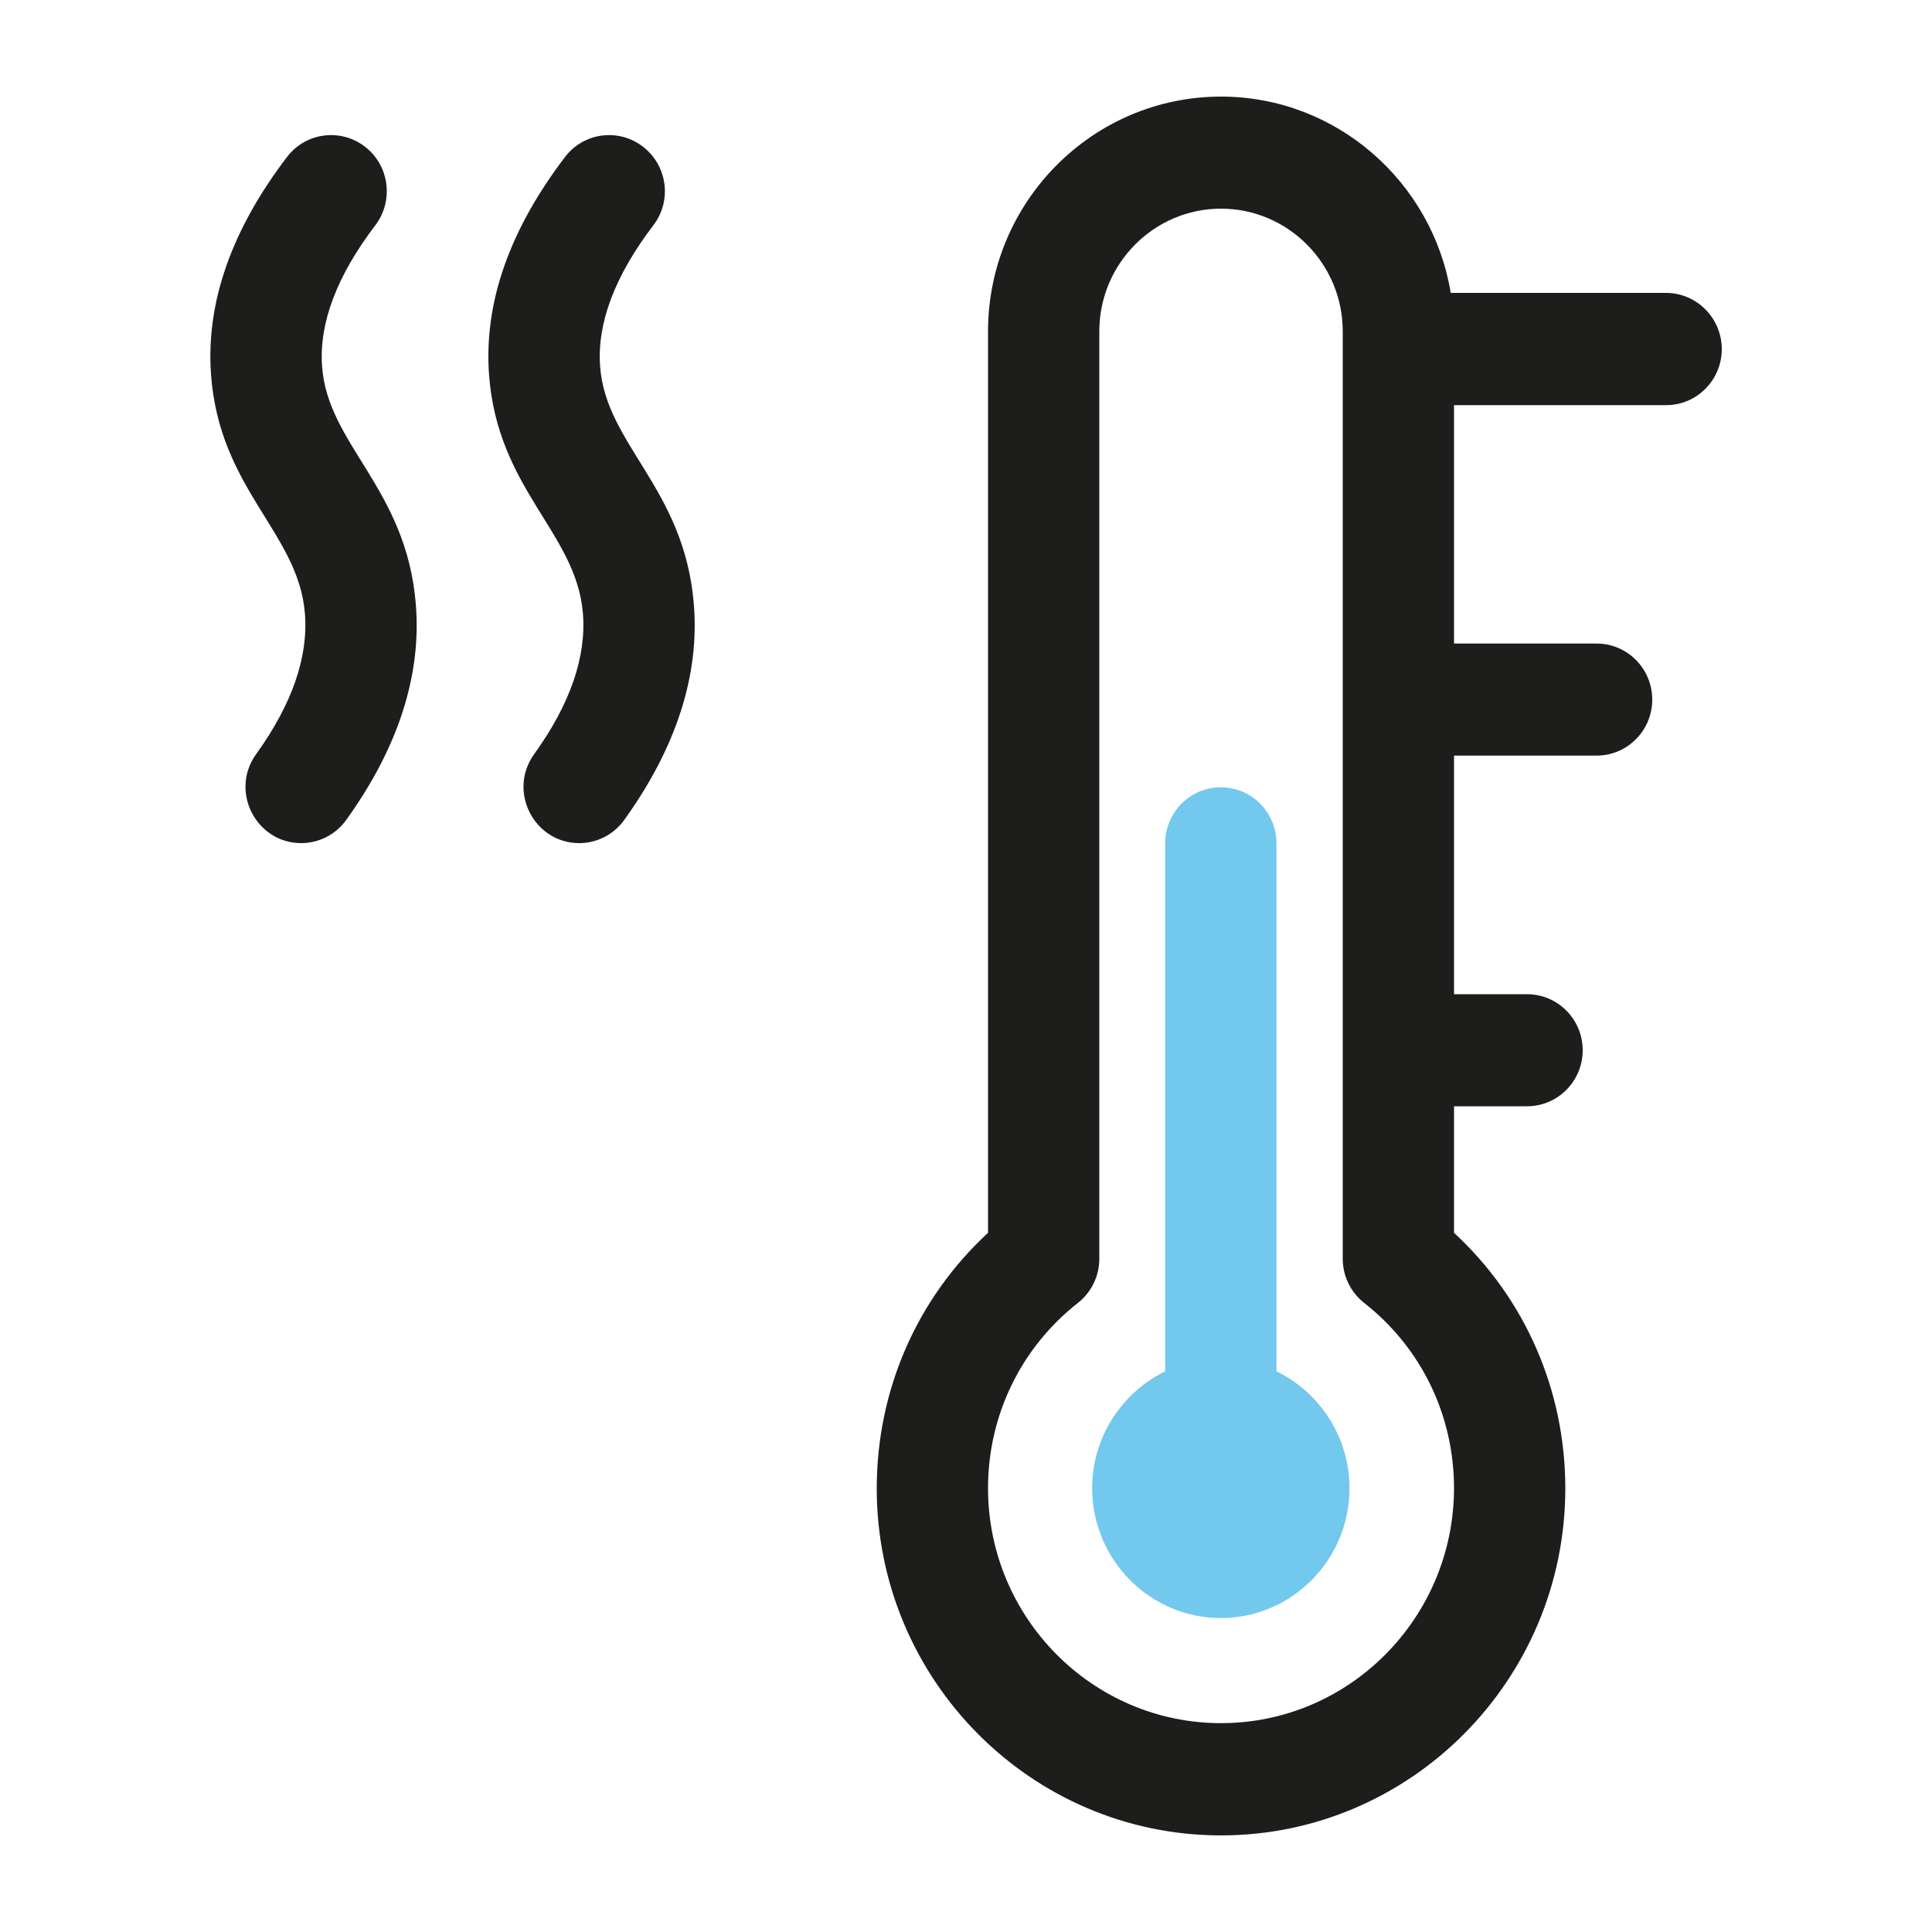 <?xml version="1.0" encoding="UTF-8"?> <!-- Generator: Adobe Illustrator 25.0.0, SVG Export Plug-In . SVG Version: 6.00 Build 0) --> <svg xmlns="http://www.w3.org/2000/svg" xmlns:xlink="http://www.w3.org/1999/xlink" version="1.1" id="Livello_1" x="0px" y="0px" viewBox="0 0 100 100" style="enable-background:new 0 0 100 100;" xml:space="preserve"> <style type="text/css"> .st0{fill:#73C8ED;} .st1{fill:#1D1D1B;} </style> <g> <g> <path class="st0" d="M66.07,70.98V43.65c0-1.6-1.29-2.9-2.88-2.9c-1.59,0-2.88,1.3-2.88,2.9v27.33c-2.23,1.09-3.78,3.39-3.78,6.05 c0,3.7,2.99,6.72,6.66,6.72c3.67,0,6.66-3.01,6.66-6.72C69.85,74.38,68.31,72.07,66.07,70.98"></path> <path class="st1" d="M63.2,89.19c-6.65,0-12.06-5.46-12.06-12.16c0-3.77,1.7-7.27,4.65-9.59c0.7-0.55,1.11-1.39,1.11-2.29v-48 c0-3.5,2.83-6.35,6.3-6.35c3.47,0,6.3,2.85,6.3,6.35v48c0,0.9,0.41,1.74,1.11,2.29c2.96,2.32,4.65,5.82,4.65,9.59 C75.25,83.74,69.84,89.19,63.2,89.19 M86.23,15.16H75.09C74.14,9.41,69.17,5,63.2,5c-6.65,0-12.06,5.45-12.06,12.16v46.65 c-3.68,3.4-5.76,8.14-5.76,13.23C45.38,86.94,53.37,95,63.2,95c9.82,0,17.82-8.06,17.82-17.96c0-5.08-2.08-9.83-5.76-13.23v-6.55 h3.78c1.59,0,2.88-1.3,2.88-2.9s-1.29-2.9-2.88-2.9h-3.78V39.11h7.38c1.59,0,2.88-1.3,2.88-2.9c0-1.6-1.29-2.9-2.88-2.9h-7.38 V20.97h10.98c1.59,0,2.88-1.3,2.88-2.91C89.11,16.46,87.82,15.16,86.23,15.16"></path> <path class="st1" d="M16.67,18.95c-0.16-2.23,0.77-4.68,2.75-7.28c0.97-1.27,0.74-3.09-0.52-4.07c-1.26-0.98-3.07-0.75-4.04,0.52 c-2.87,3.76-4.2,7.53-3.94,11.23c0.42,5.98,4.51,8.2,4.86,12.38c0.19,2.26-0.66,4.72-2.52,7.3c-1.39,1.93,0,4.61,2.33,4.61 c0.89,0,1.77-0.42,2.33-1.2c2.7-3.75,3.91-7.52,3.6-11.2C21.02,25.25,16.95,23.02,16.67,18.95"></path> <path class="st1" d="M31.06,18.95c-0.16-2.23,0.77-4.68,2.75-7.28c0.98-1.27,0.74-3.09-0.52-4.07c-1.26-0.98-3.07-0.75-4.04,0.52 c-2.87,3.76-4.2,7.53-3.94,11.23c0.42,5.98,4.51,8.2,4.86,12.38c0.19,2.26-0.66,4.72-2.52,7.3c-1.39,1.93,0,4.61,2.33,4.61 c0.89,0,1.77-0.42,2.33-1.2c2.7-3.75,3.91-7.52,3.6-11.2C35.41,25.25,31.35,23.02,31.06,18.95"></path> </g> </g> </svg> 